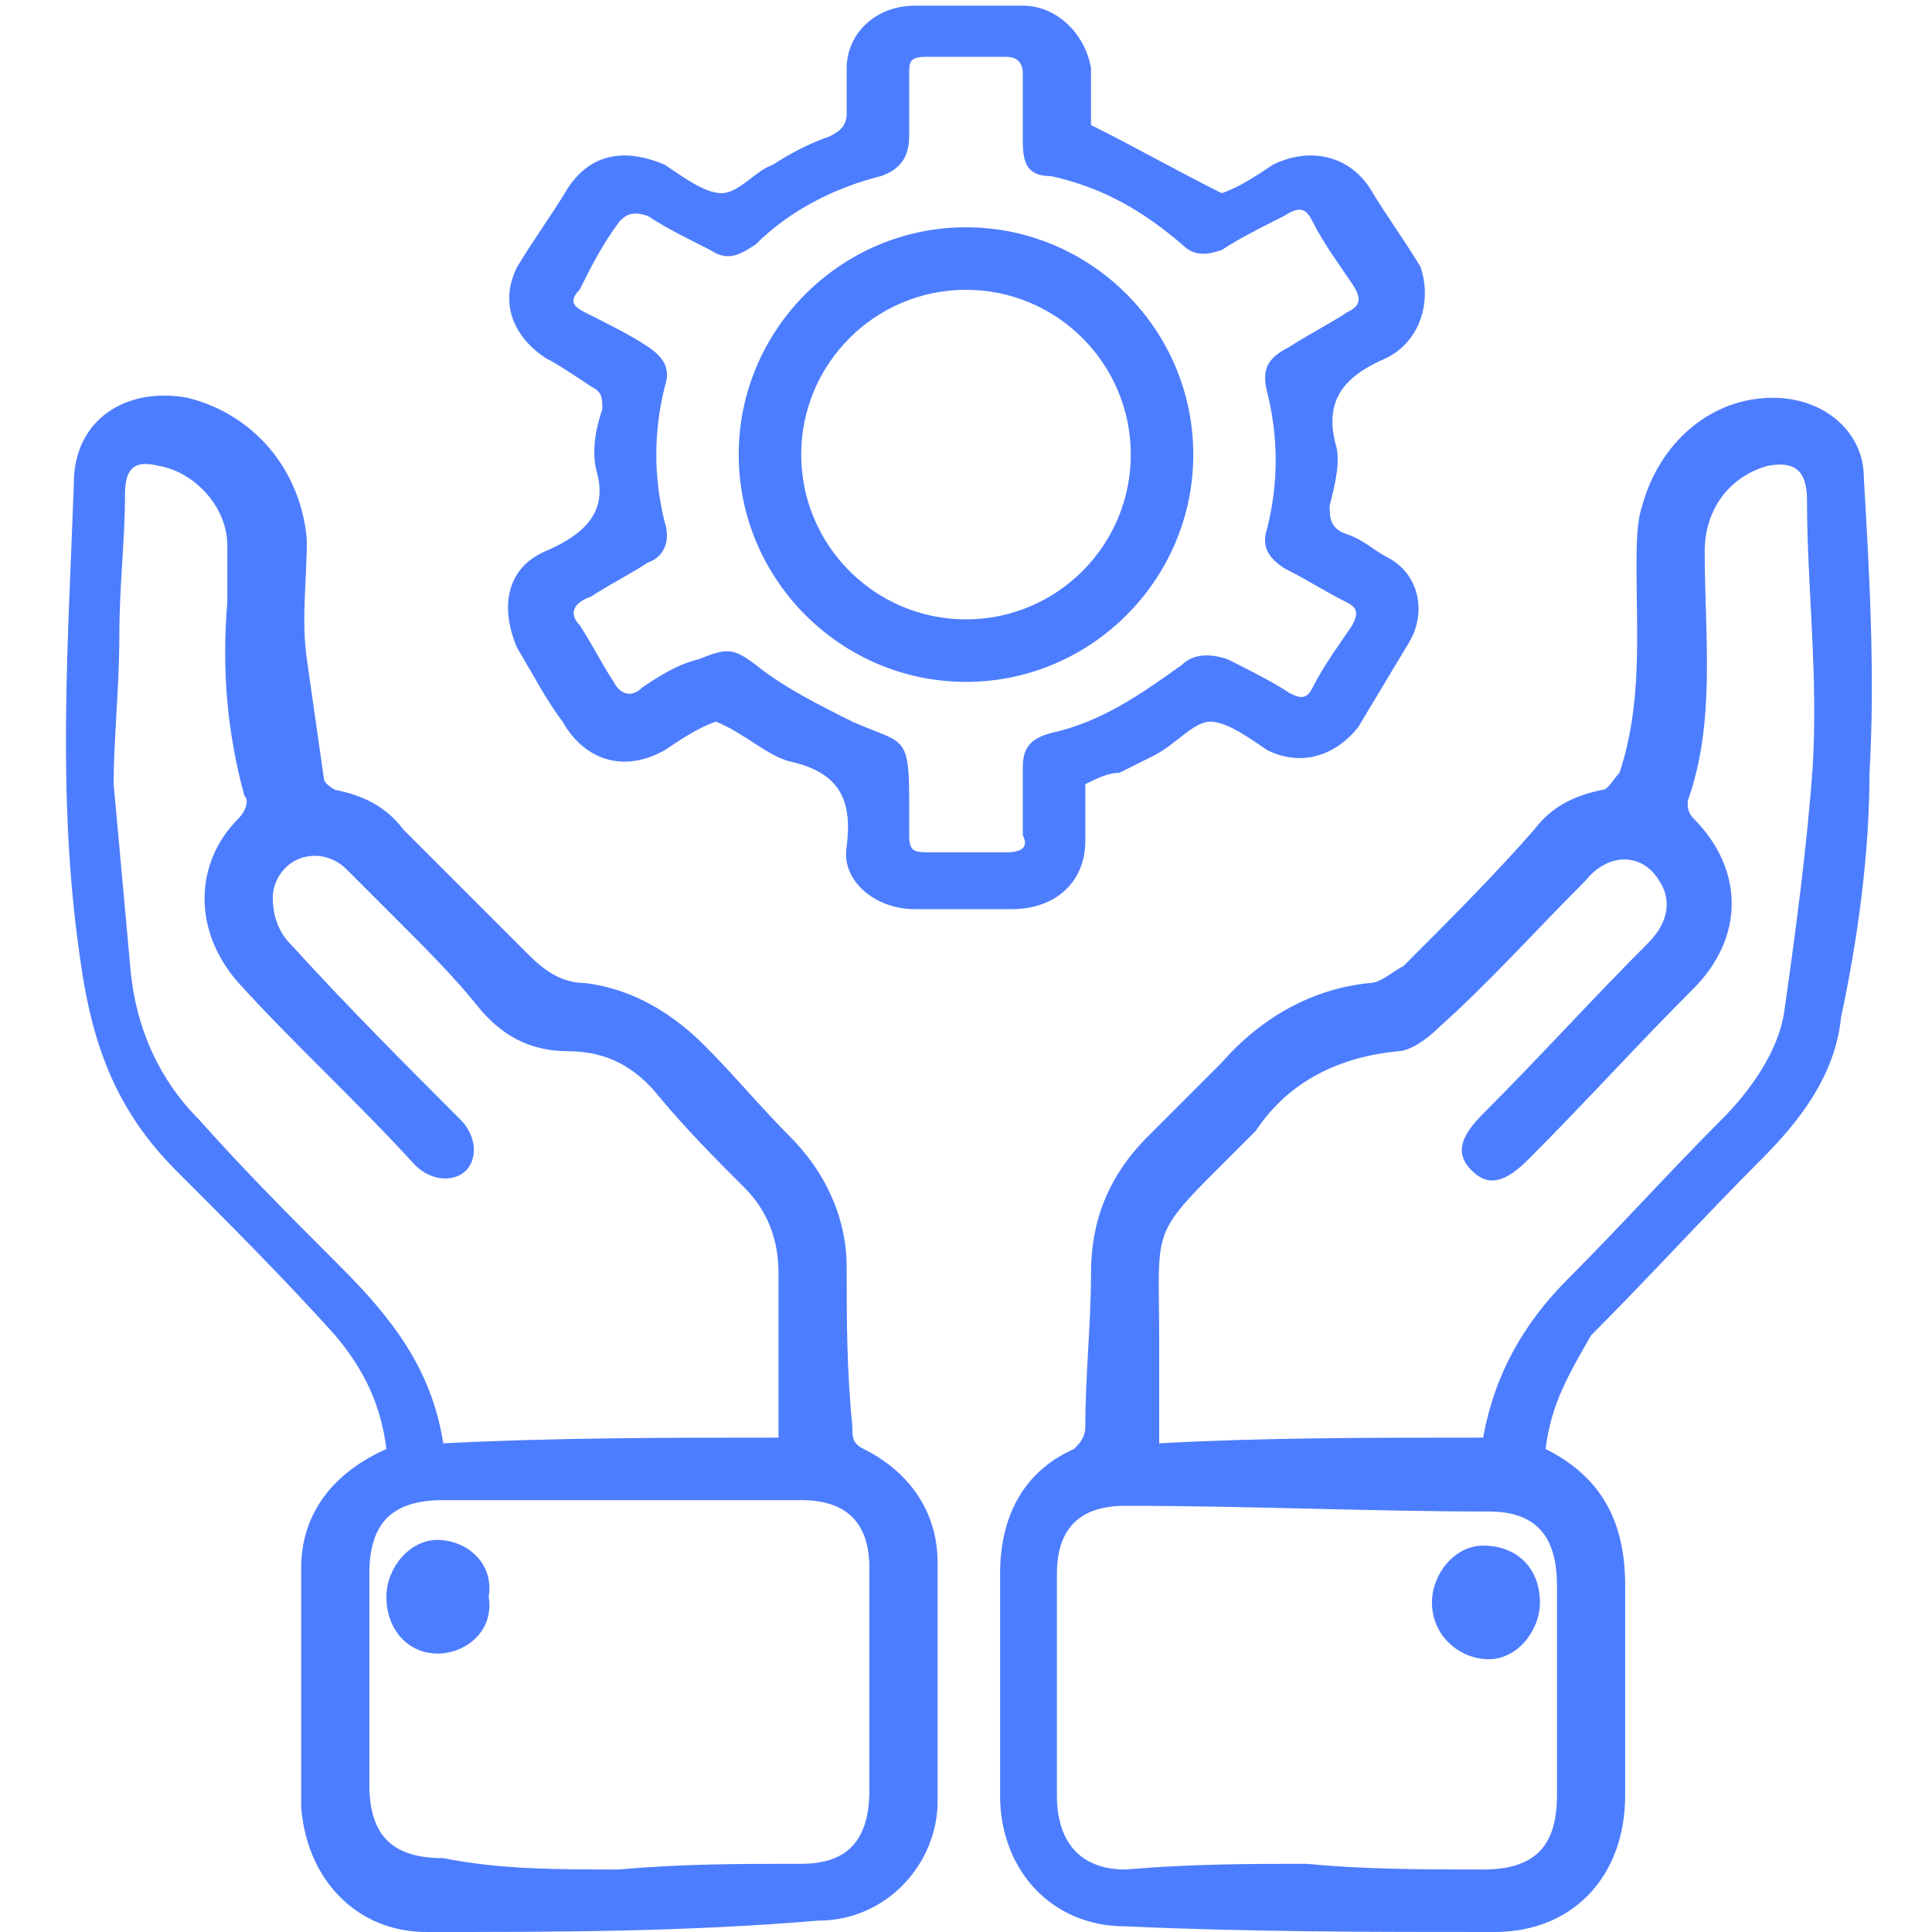 <svg xmlns="http://www.w3.org/2000/svg" width="34" height="34" viewBox="0 0 34 34" fill="none"><g clip-path="url(#clip0_201_602)"><path d="M27.2 25.5C28.2 26 28.6 26.8 28.6 27.9C28.6 29.1 28.6 30.3 28.6 31.6C28.6 33 27.7 34 26.3 34C24.1 34 22 34 19.8 33.9C18.5 33.9 17.6 32.9 17.6 31.6C17.6 30.3 17.6 29 17.6 27.7C17.6 26.7 18 25.9 18.9 25.5C19 25.4 19.1 25.3 19.1 25.1C19.1 24.2 19.2 23.3 19.2 22.4C19.2 21.5 19.5 20.7 20.2 20C20.6 19.6 21.1 19.1 21.5 18.7C22.2 17.9 23.1 17.4 24.1 17.3C24.3 17.3 24.5 17.1 24.7 17C25.5 16.2 26.3 15.4 27 14.6C27.3 14.2 27.7 14 28.2 13.9C28.3 13.9 28.4 13.7 28.5 13.6C28.9 12.4 28.8 11.2 28.8 10C28.8 9.6 28.8 9.2 28.9 8.9C29.2 7.8 30.1 7 31.2 7C32.1 7 32.8 7.6 32.8 8.4C32.9 10.1 33 11.9 32.9 13.6C32.9 15 32.7 16.5 32.4 17.9C32.3 18.9 31.7 19.7 31 20.4C30 21.4 29 22.5 28 23.5C27.6 24.2 27.3 24.7 27.2 25.5ZM26.1 25.3C26.3 24.2 26.8 23.3 27.6 22.5C28.5 21.6 29.4 20.6 30.3 19.7C30.8 19.2 31.3 18.5 31.4 17.8C31.6 16.4 31.8 14.9 31.9 13.5C32 11.9 31.8 10.3 31.8 8.8C31.8 8.3 31.6 8.1 31.1 8.2C30.4 8.4 30 9 30 9.7C30 11.2 30.2 12.7 29.7 14.1C29.7 14.2 29.7 14.3 29.8 14.4C30.7 15.3 30.7 16.5 29.8 17.4C28.8 18.4 27.9 19.4 26.9 20.4C26.5 20.8 26.2 20.9 25.9 20.6C25.6 20.3 25.7 20 26.1 19.6C27.1 18.6 28 17.6 29 16.6C29.4 16.2 29.4 15.8 29.2 15.5C28.9 15 28.3 15 27.9 15.5C27 16.4 26.2 17.3 25.3 18.1C25.1 18.3 24.8 18.5 24.6 18.5C23.6 18.6 22.7 19 22.1 19.9C22 20 21.9 20.1 21.8 20.2C20.2 21.8 20.4 21.5 20.4 23.6C20.4 24.2 20.4 24.8 20.4 25.4C22.2 25.3 24.1 25.3 26.1 25.3ZM23 32.8C24 32.9 25.1 32.9 26.1 32.9C27 32.9 27.4 32.5 27.4 31.6C27.4 30.4 27.4 29.1 27.4 27.9C27.4 27 27 26.6 26.2 26.6C24.1 26.6 22 26.5 19.8 26.5C19 26.5 18.6 26.9 18.6 27.7C18.6 29 18.6 30.3 18.6 31.6C18.6 32.4 19 32.9 19.8 32.9C21 32.8 22 32.8 23 32.8Z" fill="#4D7DFF"></path><path d="M6.8 25.5C6.7 24.7 6.4 24.1 5.9 23.5C5 22.5 4 21.5 3.1 20.6C2 19.5 1.6 18.3 1.4 16.8C1 14 1.2 11.3 1.3 8.5C1.3 7.4 2.2 6.8 3.3 7C4.5 7.3 5.3 8.3 5.4 9.5C5.4 10.2 5.3 10.9 5.4 11.6C5.5 12.3 5.6 13 5.7 13.7C5.7 13.8 5.9 13.9 5.9 13.9C6.4 14 6.8 14.2 7.1 14.6C7.8 15.3 8.6 16.1 9.3 16.8C9.6 17.1 9.9 17.3 10.3 17.3C11.1 17.4 11.8 17.8 12.4 18.4C12.9 18.9 13.4 19.5 13.9 20C14.5 20.6 14.9 21.4 14.9 22.3C14.9 23.2 14.9 24.1 15 25.1C15 25.3 15 25.4 15.2 25.5C16 25.9 16.5 26.6 16.5 27.5C16.5 28.9 16.5 30.3 16.5 31.7C16.5 32.8 15.6 33.8 14.4 33.8C12 34 9.8 34 7.5 34C6.3 34 5.4 33.1 5.3 31.8C5.3 30.4 5.3 29 5.3 27.6C5.3 26.6 5.9 25.9 6.8 25.5ZM13.7 25.3C13.7 24.3 13.7 23.3 13.7 22.4C13.7 21.8 13.5 21.3 13.1 20.9C12.6 20.4 12.1 19.9 11.6 19.3C11.2 18.8 10.7 18.5 10 18.5C9.3 18.5 8.8 18.2 8.4 17.7C8 17.2 7.5 16.7 7 16.2C6.7 15.9 6.4 15.6 6.1 15.3C5.9 15.1 5.6 15 5.3 15.1C5 15.2 4.8 15.5 4.8 15.8C4.8 16.1 4.9 16.4 5.1 16.6C6.1 17.7 7.1 18.7 8.1 19.7C8.4 20 8.4 20.4 8.2 20.6C8 20.8 7.6 20.8 7.3 20.5C6.3 19.4 5.2 18.4 4.2 17.3C3.4 16.4 3.4 15.2 4.2 14.4C4.3 14.3 4.4 14.1 4.3 14C4 12.9 3.9 11.8 4 10.6C4 10.3 4 9.9 4 9.6C4 8.9 3.4 8.3 2.8 8.2C2.4 8.1 2.2 8.2 2.2 8.7C2.2 9.5 2.1 10.3 2.1 11.2C2.1 12.1 2 13 2 13.8C2.1 14.9 2.2 16 2.3 17.1C2.4 18.1 2.8 19 3.5 19.7C4.3 20.6 5.1 21.4 6 22.3C6.9 23.2 7.6 24.1 7.8 25.4C9.8 25.3 11.7 25.3 13.7 25.3ZM10.9 32.9C10.9 32.8 10.9 32.8 10.9 32.9C12 32.8 13 32.8 14.1 32.8C14.9 32.8 15.3 32.4 15.3 31.5C15.3 30.2 15.3 28.9 15.3 27.6C15.3 26.8 14.9 26.4 14.1 26.4C13.6 26.4 13.1 26.4 12.7 26.4C11.1 26.4 9.4 26.4 7.8 26.4C6.9 26.4 6.5 26.8 6.5 27.7C6.5 28.9 6.5 30.2 6.5 31.4C6.5 32.3 6.9 32.7 7.8 32.7C8.8 32.9 9.8 32.9 10.9 32.9Z" fill="#4D7DFF"></path><path d="M19.1 13.8C19.1 14.1 19.1 14.5 19.1 14.8C19.1 15.5 18.6 16 17.8 16C17.2 16 16.7 16 16.1 16C15.4 16 14.8 15.5 14.9 14.9C15 14.1 14.8 13.6 13.9 13.4C13.5 13.3 13.1 12.9 12.6 12.7C12.3 12.8 12 13 11.7 13.2C11 13.6 10.3 13.4 9.9 12.7C9.6 12.3 9.4 11.9 9.1 11.4C8.8 10.7 8.9 10 9.6 9.7C10.3 9.4 10.7 9 10.5 8.3C10.4 7.9 10.5 7.5 10.6 7.2C10.6 7 10.6 6.9 10.4 6.8C10.1 6.6 9.8 6.4 9.6 6.3C9 5.9 8.8 5.3 9.1 4.7C9.4 4.2 9.7 3.8 10 3.3C10.4 2.7 11 2.6 11.7 2.9C12 3.1 12.4 3.4 12.7 3.4C13 3.4 13.3 3 13.6 2.9C13.9 2.7 14.3 2.5 14.6 2.4C14.8 2.3 14.9 2.2 14.9 2C14.9 1.7 14.9 1.5 14.9 1.2C14.9 0.6 15.4 0.1 16.1 0.1C16.7 0.1 17.3 0.1 18 0.1C18.6 0.1 19.1 0.6 19.2 1.2C19.2 1.6 19.2 1.9 19.2 2.2C20 2.6 20.7 3 21.5 3.4C21.8 3.3 22.1 3.1 22.4 2.9C23 2.6 23.7 2.7 24.1 3.3C24.4 3.8 24.7 4.2 25 4.7C25.2 5.3 25 6 24.4 6.3C23.7 6.6 23.3 7 23.5 7.8C23.6 8.1 23.5 8.5 23.4 8.9C23.4 9.1 23.4 9.3 23.7 9.4C24 9.5 24.2 9.7 24.4 9.8C25 10.1 25.1 10.8 24.8 11.3C24.5 11.8 24.2 12.3 23.9 12.8C23.5 13.3 22.9 13.5 22.3 13.2C22 13 21.6 12.7 21.3 12.7C21 12.7 20.7 13.1 20.3 13.3C20.1 13.4 19.9 13.5 19.7 13.6C19.5 13.6 19.3 13.7 19.1 13.8ZM16 14.1C16 14.3 16 14.5 16 14.7C16 15 16.1 15 16.4 15C16.8 15 17.3 15 17.7 15C18 15 18.1 14.9 18 14.7C18 14.3 18 13.9 18 13.5C18 13.2 18.1 13 18.5 12.9C19.4 12.7 20.1 12.2 20.8 11.7C21 11.5 21.3 11.5 21.6 11.6C22 11.8 22.4 12 22.7 12.2C22.9 12.3 23 12.3 23.1 12.1C23.3 11.7 23.6 11.3 23.8 11C23.9 10.8 23.9 10.7 23.7 10.6C23.3 10.4 23 10.2 22.6 10C22.3 9.8 22.2 9.6 22.3 9.3C22.5 8.5 22.5 7.7 22.3 6.9C22.2 6.5 22.3 6.3 22.7 6.1C23 5.9 23.4 5.7 23.7 5.5C23.9 5.4 24 5.3 23.8 5C23.6 4.7 23.3 4.3 23.1 3.9C23 3.7 22.9 3.6 22.6 3.8C22.2 4 21.8 4.2 21.5 4.4C21.2 4.5 21 4.5 20.8 4.3C20.1 3.7 19.4 3.3 18.5 3.1C18.1 3.1 18 2.9 18 2.5C18 2.1 18 1.7 18 1.3C18 1.1 17.9 1 17.7 1C17.2 1 16.8 1 16.3 1C16 1 16 1.1 16 1.3C16 1.7 16 2 16 2.4C16 2.8 15.8 3 15.5 3.1C14.7 3.3 13.9 3.7 13.3 4.3C13 4.5 12.8 4.6 12.5 4.4C12.1 4.2 11.7 4 11.4 3.8C11.1 3.7 11 3.8 10.9 3.9C10.6 4.3 10.4 4.7 10.2 5.1C10 5.3 10.1 5.4 10.3 5.5C10.7 5.7 11.1 5.9 11.4 6.1C11.7 6.3 11.8 6.5 11.7 6.8C11.5 7.6 11.5 8.4 11.7 9.2C11.8 9.5 11.7 9.8 11.4 9.9C11.1 10.1 10.7 10.3 10.4 10.5C10.1 10.6 10 10.8 10.2 11C10.4 11.3 10.6 11.7 10.8 12C10.9 12.2 11.1 12.3 11.3 12.1C11.6 11.9 11.9 11.7 12.3 11.6C12.8 11.4 12.9 11.4 13.3 11.7C13.8 12.1 14.4 12.4 15 12.7C15.9 13.1 16 12.9 16 14.1Z" fill="#4D7DFF"></path><path d="M27.1 28.2C27.1 28.7 26.7 29.2 26.2 29.2C25.7 29.2 25.2 28.8 25.2 28.2C25.2 27.7 25.6 27.2 26.1 27.2C26.7 27.2 27.1 27.6 27.1 28.2Z" fill="#4D7DFF"></path><path d="M7.7 29.1C7.2 29.1 6.8 28.7 6.8 28.1C6.8 27.6 7.2 27.1 7.7 27.1C8.2 27.1 8.7 27.5 8.6 28.1C8.7 28.7 8.2 29.1 7.7 29.1Z" fill="#4D7DFF"></path><path d="M17 4C19.2 4 21 5.8 21 8C21 10.2 19.2 12 17 12C14.8 12 13 10.2 13 8C13 5.8 14.8 4 17 4ZM17 5.1C15.4 5.1 14.1 6.4 14.1 8C14.1 9.6 15.4 10.9 17 10.9C18.6 10.9 19.9 9.6 19.9 8C19.9 6.4 18.6 5.1 17 5.1Z" fill="#4D7DFF"></path></g><defs><clipPath id="clip0_201_602"><rect width="34" height="34" fill="white"></rect></clipPath></defs></svg>